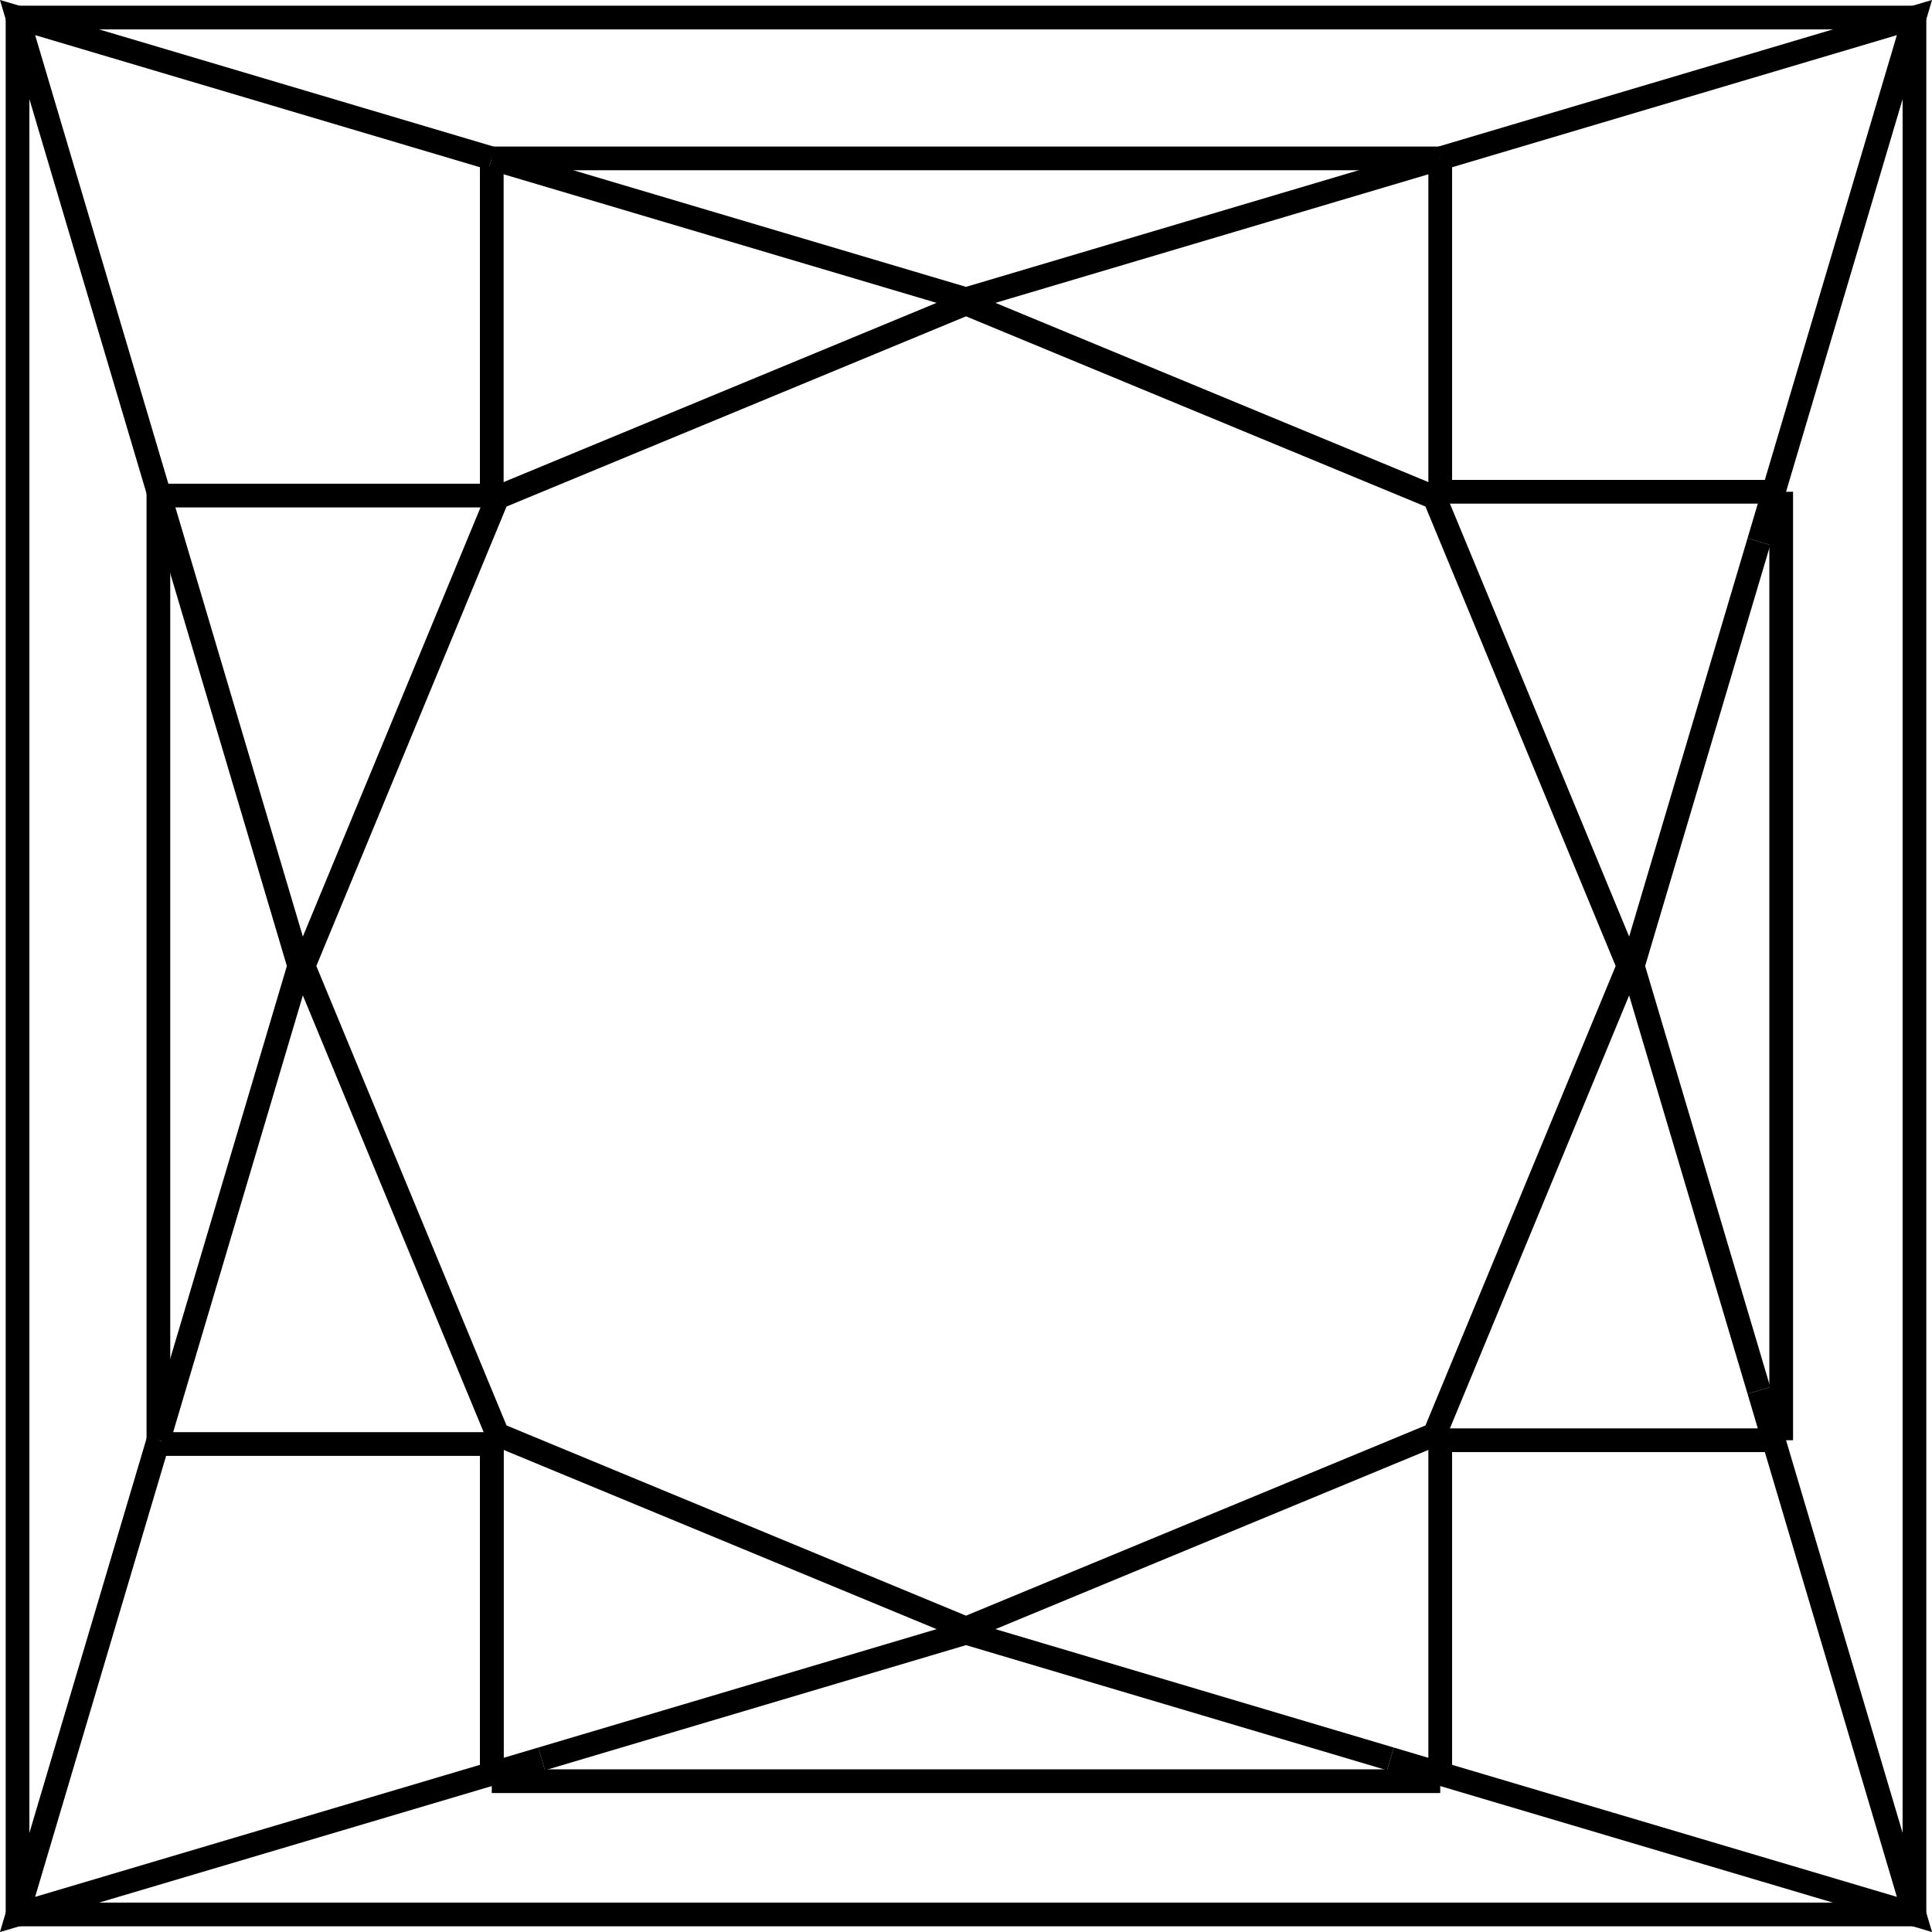 <svg xmlns="http://www.w3.org/2000/svg" viewBox="0 0 40.74 40.74"><defs><style>.cls-1{fill:none;stroke:#000;stroke-miterlimit:10;stroke-width:0.5px;}</style></defs><title>diamond_shape_princess_1</title><g id="Calque_2" data-name="Calque 2"><g id="DIAMOND_SHAPE" data-name="DIAMOND SHAPE"><g id="PRINCESS"><rect class="cls-1" x="0.37" y="0.37" width="40" height="40"/><polygon class="cls-1" points="20.37 6.4 10.49 10.49 6.4 20.37 10.49 30.25 20.37 34.34 30.25 30.25 34.34 20.37 30.25 10.49 20.37 6.4"/><polyline class="cls-1" points="37.09 11.42 34.43 20.37 37.09 29.32"/><polyline class="cls-1" points="29.32 37.09 20.37 34.43 11.42 37.09"/><polyline class="cls-1" points="10.37 3.34 20.37 6.31 30.37 3.34"/><polyline class="cls-1" points="29.32 37.09 40.37 40.37 37.09 29.32"/><polyline class="cls-1" points="37.09 11.42 40.37 0.37 30.37 3.34"/><polyline class="cls-1" points="10.37 3.34 0.37 0.37 3.34 10.37"/><polyline class="cls-1" points="3.34 10.37 6.31 20.37 3.34 30.37"/><polyline class="cls-1" points="11.42 37.09 0.37 40.37 3.34 30.37"/><line class="cls-1" x1="10.37" y1="37.56" x2="30.37" y2="37.56"/><line class="cls-1" x1="3.34" y1="10.37" x2="3.34" y2="30.37"/><line class="cls-1" x1="37.56" y1="10.37" x2="37.56" y2="30.37"/><line class="cls-1" x1="10.37" y1="30.37" x2="10.37" y2="37.56"/><line class="cls-1" x1="30.37" y1="30.21" x2="30.37" y2="37.4"/><line class="cls-1" x1="10.37" y1="3.34" x2="30.37" y2="3.34"/><line class="cls-1" x1="10.37" y1="30.37" x2="10.37" y2="37.56"/><line class="cls-1" x1="30.37" y1="3.34" x2="30.37" y2="10.53"/><line class="cls-1" x1="10.37" y1="3.5" x2="10.37" y2="10.68"/><line class="cls-1" x1="10.61" y1="30.45" x2="3.42" y2="30.45"/><line class="cls-1" x1="10.45" y1="10.45" x2="3.26" y2="10.45"/><line class="cls-1" x1="37.56" y1="30.37" x2="30.53" y2="30.37"/><line class="cls-1" x1="37.64" y1="10.37" x2="30.45" y2="10.37"/></g></g></g></svg>